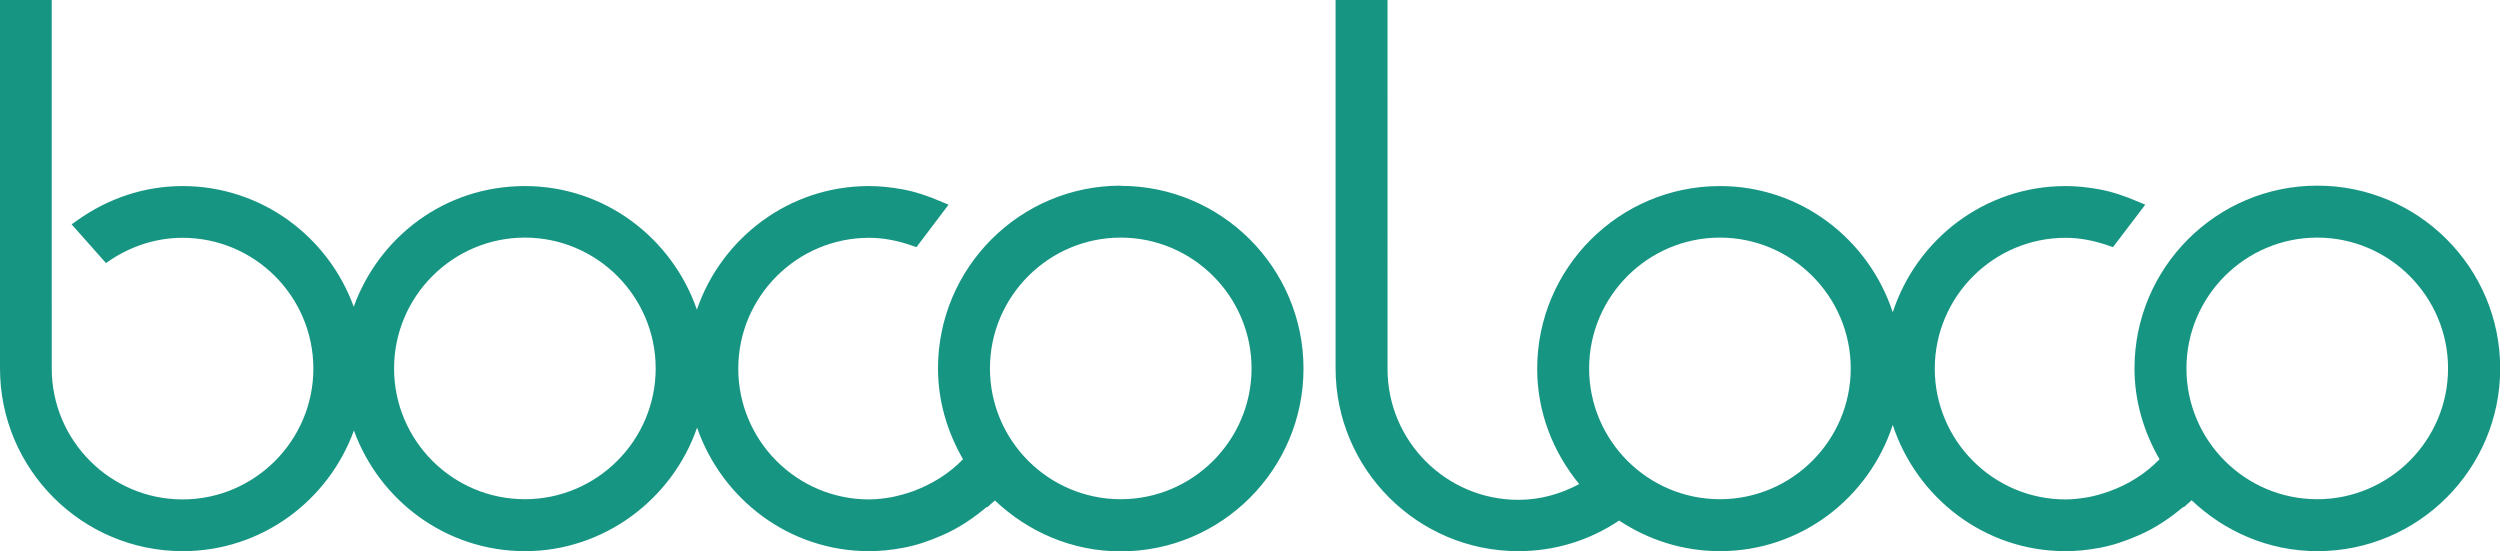 <?xml version="1.0" encoding="UTF-8"?>
<svg id="Calque_2" data-name="Calque 2" xmlns="http://www.w3.org/2000/svg" viewBox="0 0 120.79 26.63">
  <defs>
    <style>
      .cls-1 {
        fill: #179583;
        stroke-width: 0px;
      }
    </style>
  </defs>
  <g id="Layer_1" data-name="Layer 1">
    <g>
      <path class="cls-1" d="m111.96,8.97c-4.87,0-8.83,3.96-8.83,8.83,0,1.6.46,3.09,1.21,4.39-.66.68-1.48,1.21-2.43,1.55-.34.12-.68.22-1.01.28-.3.05-.69.11-1.1.11-3.49,0-6.32-2.84-6.32-6.32s2.84-6.32,6.32-6.32c.69,0,1.38.13,2.11.39l.18.06,1.56-2.05-.31-.13c-.69-.3-1.31-.5-1.9-.61-.59-.11-1.13-.16-1.64-.16-3.91,0-7.2,2.57-8.35,6.1-1.16-3.53-4.44-6.1-8.35-6.1-4.87,0-8.83,3.96-8.83,8.83,0,2.12.78,4.04,2.03,5.57-.9.48-1.89.76-2.94.76-3.49,0-6.32-2.84-6.32-6.32V0h-2.51v17.8c0,4.87,3.96,8.83,8.83,8.83,1.77,0,3.44-.52,4.87-1.48,1.4.93,3.07,1.48,4.87,1.48,3.91,0,7.2-2.57,8.35-6.1,1.16,3.53,4.44,6.1,8.35,6.1.52,0,1.05-.05,1.64-.16.6-.11,1.22-.31,1.9-.61.81-.35,1.51-.83,2.15-1.37l.02.02.35-.31s.02-.02.03-.03c1.59,1.51,3.72,2.46,6.08,2.46,4.87,0,8.83-3.96,8.83-8.83s-3.96-8.83-8.83-8.83Zm-28.86,15.15c-3.49,0-6.32-2.84-6.32-6.32s2.84-6.32,6.32-6.32,6.32,2.84,6.32,6.32-2.84,6.32-6.32,6.32Zm28.86,0c-3.49,0-6.32-2.84-6.32-6.32s2.84-6.32,6.32-6.32,6.32,2.84,6.32,6.32-2.84,6.32-6.32,6.32Z"/>
      <path class="cls-1" d="m54.15,8.97c-4.87,0-8.83,3.96-8.83,8.83,0,1.6.46,3.09,1.21,4.39-.66.68-1.48,1.2-2.43,1.55-.34.12-.68.21-1.01.28-.3.05-.69.11-1.1.11-3.49,0-6.32-2.84-6.32-6.32s2.84-6.32,6.32-6.32c.69,0,1.38.13,2.11.39l.18.06,1.55-2.05-.31-.13c-.69-.3-1.31-.5-1.9-.61-.59-.11-1.13-.16-1.64-.16-3.86,0-7.12,2.51-8.31,5.97-1.2-3.46-4.45-5.97-8.31-5.97s-7.04,2.44-8.27,5.83c-1.23-3.39-4.46-5.83-8.27-5.83-1.82,0-3.59.58-5.12,1.68l-.24.17,1.66,1.87.19-.13c1.06-.71,2.27-1.09,3.51-1.09,3.49,0,6.32,2.84,6.32,6.32s-2.84,6.32-6.32,6.32-6.32-2.84-6.32-6.32V0H0v17.8c0,4.87,3.96,8.83,8.83,8.83,3.81,0,7.04-2.44,8.27-5.83,1.23,3.39,4.46,5.83,8.27,5.83s7.12-2.51,8.31-5.97c1.2,3.46,4.45,5.97,8.31,5.97.52,0,1.05-.05,1.64-.16.6-.11,1.22-.31,1.9-.61.81-.35,1.51-.83,2.15-1.37l.02.02.19-.17c.05-.05.11-.1.16-.14,0,0,.02-.01.02-.02,1.59,1.51,3.72,2.46,6.08,2.46,4.87,0,8.83-3.96,8.83-8.83s-3.96-8.83-8.83-8.83Zm-28.79,15.15c-3.49,0-6.32-2.84-6.32-6.32s2.84-6.32,6.32-6.32,6.32,2.84,6.32,6.32-2.84,6.32-6.32,6.32Zm28.79,0c-3.49,0-6.32-2.84-6.32-6.32s2.84-6.32,6.32-6.32,6.32,2.84,6.32,6.32-2.84,6.32-6.32,6.32Z"/>
    </g>
  </g>
</svg>